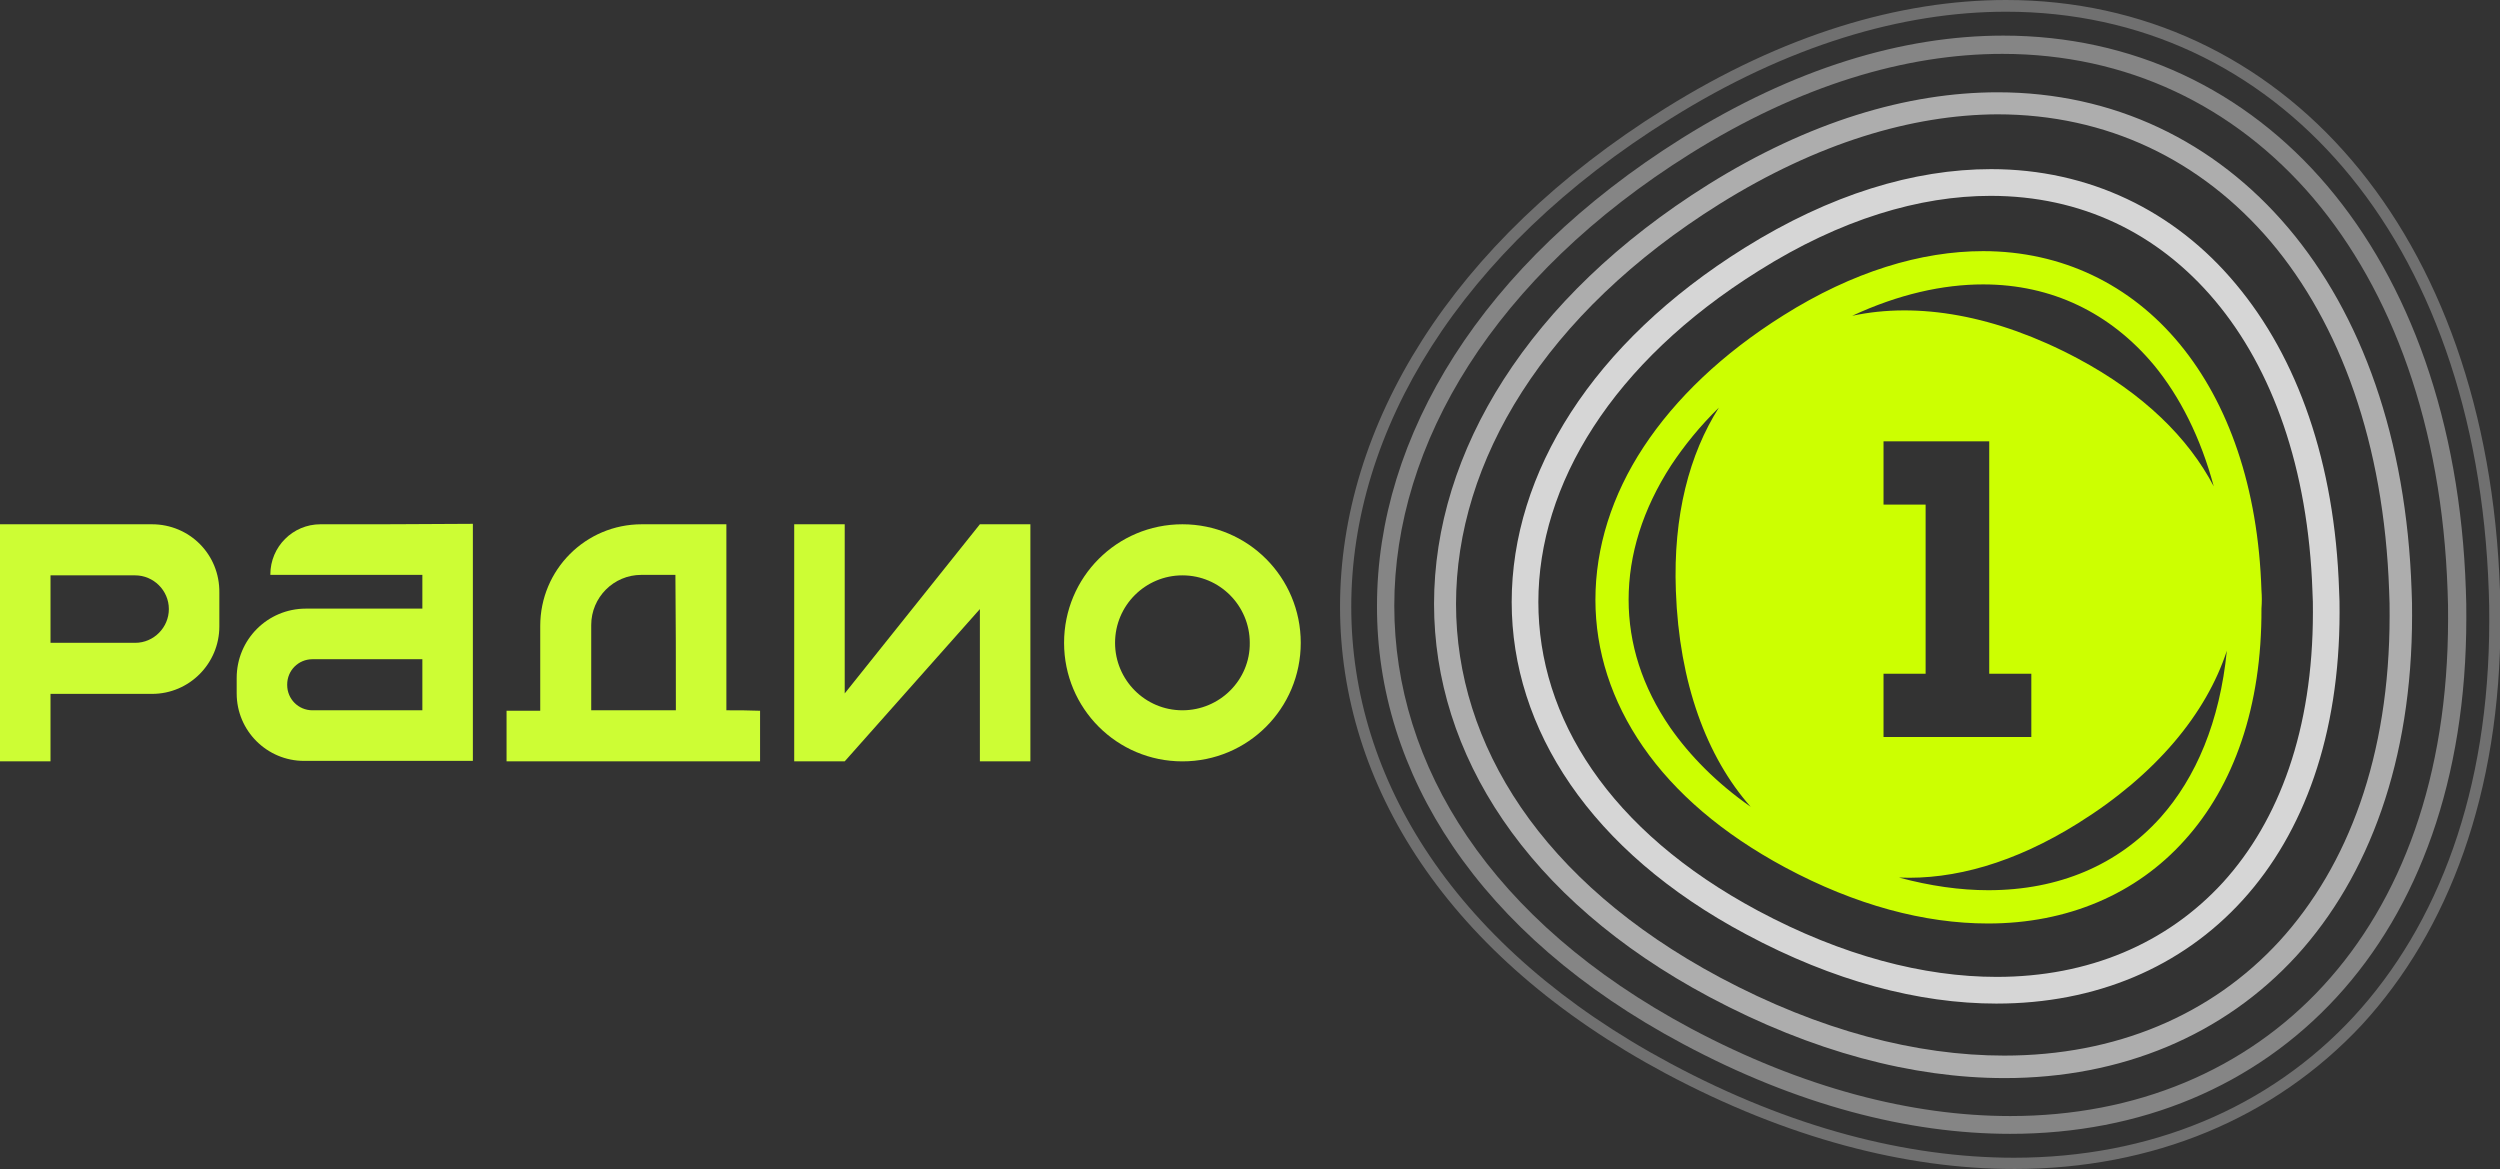 <svg xmlns="http://www.w3.org/2000/svg" width="216" height="101" fill="none"><rect width="100%" height="100%" fill="#333333" stroke="none"/><g><title>Layer 1</title><path id="svg_1" fill="#CCFF01" d="m195.39,51.006c-0.283,-8.865 -2.829,-16.152 -7.072,-21.293c-4.243,-5.141 -10.184,-8.015 -16.973,-8.015c-5.375,0 -11.275,1.781 -17.256,5.546c-5.294,3.32 -9.335,7.206 -12.083,11.375c-2.748,4.17 -4.162,8.703 -4.162,13.197c0,4.412 1.374,8.744 4.122,12.711c2.748,3.967 6.829,7.489 12.244,10.404c6.103,3.279 12.084,4.858 17.539,4.858l0.04,0c6.79,0 12.771,-2.51 16.973,-7.206c4.244,-4.696 6.668,-11.537 6.628,-19.998c0.04,-0.567 0.04,-1.052 0,-1.579zm-9.295,-19.471c2.263,2.753 4.041,6.275 5.173,10.485c-2.182,-4.17 -6.062,-8.015 -11.76,-11.051c-7.072,-3.765 -13.821,-4.898 -19.478,-3.684c4,-1.862 7.84,-2.712 11.315,-2.712c5.94,0 10.992,2.469 14.75,6.963zm-23.358,12.063c0,-1.822 0,-3.643 0,-5.465c3.031,0 6.062,0 9.133,0c0,6.679 0,13.399 0,20.079c1.213,0 2.425,0 3.637,0c0,1.822 0,3.643 0,5.465c-4.243,0 -8.526,0 -12.77,0c0,-1.822 0,-3.643 0,-5.465c1.213,0 2.425,0 3.637,0c0,-4.858 0,-9.756 0,-14.614c-1.172,0 -2.384,0 -3.637,0zm-18.427,19.269c-2.425,-3.522 -3.597,-7.246 -3.597,-11.051c0,-3.886 1.212,-7.813 3.677,-11.618c1.132,-1.7 2.466,-3.36 4.122,-4.979c-2.546,4.008 -3.96,9.311 -3.717,15.828c0.282,7.975 2.667,14.371 6.465,18.662c-2.95,-2.065 -5.253,-4.412 -6.95,-6.841zm42.351,7.772c-3.677,4.089 -8.769,6.275 -14.872,6.275c-2.424,0 -5.011,-0.364 -7.718,-1.093c4.728,0.202 9.982,-1.255 15.478,-4.696c6.748,-4.21 11.072,-9.473 12.85,-14.897c-0.606,6.113 -2.667,10.97 -5.738,14.411z"></path><path id="svg_2" fill="white" d="m172.517,86.71c-6.749,0 -14.103,-1.943 -21.66,-5.991c-13.458,-7.165 -20.247,-17.771 -20.247,-28.701c0,-11.132 6.951,-22.386 20.125,-30.604c7.396,-4.615 14.629,-6.801 21.297,-6.801c8.406,0 15.842,3.562 21.136,9.918c5.334,6.356 8.567,15.423 8.93,26.474c0.041,0.648 0.041,1.255 0.041,1.903c0,10.566 -3.071,19.026 -8.365,24.855c-5.294,5.829 -12.73,8.946 -21.257,8.946c0,0 0.041,0 0,0zm-39.603,-34.692c0,9.958 6.062,19.755 18.993,26.677c7.274,3.886 14.306,5.708 20.61,5.708c7.921,0 14.71,-2.874 19.559,-8.177c4.85,-5.343 7.759,-13.197 7.759,-23.317c0,-0.607 0,-1.214 -0.04,-1.822c-0.364,-10.646 -3.475,-19.229 -8.406,-25.098c-4.93,-5.87 -11.598,-9.068 -19.397,-9.068c-6.143,0 -12.972,2.024 -20.044,6.477c-12.69,7.934 -19.034,18.5 -19.034,28.62z" opacity="0.8"></path><path id="svg_3" fill="white" d="m173.204,93.147c-7.921,0 -16.609,-2.267 -25.5,-7.003c-15.881,-8.461 -23.802,-21.05 -23.802,-33.964c0,-13.156 8.163,-26.515 23.681,-36.23c8.689,-5.425 17.215,-7.975 25.015,-7.975c9.981,0 18.751,4.21 25.095,11.699c6.345,7.489 10.225,18.216 10.669,31.332c0.04,0.729 0.041,1.457 0.041,2.186c0,12.509 -3.718,22.507 -9.982,29.389c-6.304,6.882 -15.155,10.566 -25.217,10.566zm-24.611,-75.537c-15.154,9.473 -22.792,22.265 -22.792,34.571c0,12.104 7.355,24.005 22.792,32.263c8.648,4.615 17.014,6.76 24.571,6.76c9.618,0 17.902,-3.481 23.802,-9.918c5.9,-6.477 9.497,-15.95 9.497,-28.094c0,-0.688 0,-1.417 -0.041,-2.146c-0.444,-12.752 -4.243,-23.074 -10.224,-30.158c-6.021,-7.084 -14.184,-11.011 -23.641,-11.011c-7.354,0.04 -15.518,2.469 -23.964,7.732l-0.525,-0.81l0.525,0.81z" opacity="0.6"></path><path id="svg_4" fill="white" d="m173.689,97.964c-8.81,0 -18.468,-2.51 -28.288,-7.772c-17.7,-9.432 -26.47,-23.439 -26.429,-37.85c0,-14.654 9.052,-29.551 26.348,-40.4c9.659,-6.032 19.074,-8.865 27.763,-8.865c11.113,0 20.933,4.655 28.005,12.994c7.072,8.339 11.477,20.322 11.962,34.895c0.04,0.81 0.04,1.619 0.04,2.429c0,13.966 -4.162,25.098 -11.194,32.749c-7.072,7.691 -16.932,11.82 -28.207,11.82zm-53.222,-45.622c0,13.764 8.284,27.244 25.621,36.514c9.658,5.141 19.074,7.57 27.601,7.57c10.871,0 20.327,-3.967 27.035,-11.254c6.749,-7.327 10.79,-18.055 10.79,-31.697c0,-0.769 0,-1.579 -0.04,-2.388c-0.485,-14.33 -4.809,-25.948 -11.598,-33.964c-6.83,-8.015 -16.165,-12.468 -26.874,-12.468c-8.325,0 -17.498,2.712 -26.954,8.622c-16.933,10.606 -25.581,25.058 -25.581,39.064z" opacity="0.4"></path><path id="svg_5" fill="white" d="m174.012,101c-9.375,0 -19.64,-2.672 -30.106,-8.258c-18.872,-10.08 -28.127,-24.977 -28.127,-40.319c0,-15.585 9.578,-31.494 28.046,-43.031c10.224,-6.396 20.287,-9.392 29.5,-9.392c11.841,0 22.308,4.979 29.865,13.845c7.557,8.865 12.285,21.617 12.81,37.202c0.04,0.85 0.04,1.741 0.04,2.591c0,14.897 -4.485,26.758 -11.961,34.895c-7.557,8.096 -18.064,12.468 -30.067,12.468zm-57.263,-48.577c0,14.897 8.972,29.511 27.601,39.469c10.346,5.546 20.449,8.136 29.662,8.136c11.76,0 22.025,-4.29 29.339,-12.184c7.315,-7.934 11.72,-19.512 11.72,-34.206c0,-0.85 0,-1.7 -0.041,-2.55c-0.525,-15.423 -5.172,-27.932 -12.568,-36.595c-7.395,-8.663 -17.538,-13.48 -29.137,-13.48c-8.971,0 -18.872,2.915 -28.975,9.23c-18.266,11.375 -27.601,27.001 -27.601,42.181z" opacity="0.3"></path><path id="svg_6" fill="#CDFD34" d="m68.619,45.298c1.455,0 2.91,0 4.364,0c0,4.858 0,9.756 0,14.614c3.88,-4.858 7.799,-9.756 11.679,-14.614c1.455,0 2.91,0 4.364,0c0,6.841 0,13.642 0,20.483c-1.455,0 -2.91,0 -4.364,0c0,-4.372 0,-8.784 0,-13.156c-3.88,4.372 -7.799,8.784 -11.679,13.156c-1.455,0 -2.91,0 -4.364,0c0,-6.841 0,-13.683 0,-20.483z"></path><path id="svg_7" fill="#CDFD34" d="m13.134,45.298c-4.849,0 -9.012,0 -13.134,0c0,6.841 0,13.642 0,20.483c1.455,0 2.91,0 4.364,0c0,-1.943 0,-3.886 0,-5.829c2.667,0 5.334,0 8.769,0c3.233,0 5.819,-2.631 5.819,-5.829c0,-0.972 0,-1.943 0,-2.915c0.041,-3.319 -2.586,-5.91 -5.819,-5.91zm1.455,7.327c0,1.579 -1.293,2.915 -2.91,2.915c-2.91,0 -4.405,0 -7.315,0c0,-1.943 0,-3.886 0,-5.829c2.91,0 4.405,0 7.315,0c1.576,0 2.91,1.295 2.91,2.915c0,-0.041 0,0 0,0z"></path><path id="svg_8" fill="#CDFD34" d="m27.682,45.298c-2.384,0 -4.324,1.943 -4.324,4.331l0,0.041c6.587,0 13.134,0 13.134,0c0,0 0,1.457 0,2.915c-3.354,0 -6.708,0 -10.062,0c-3.314,0 -5.981,2.672 -5.981,5.991c0,0.445 0,0.891 0,1.336c0,3.239 2.627,5.829 5.819,5.829c3.395,0 6.83,0 10.224,0c1.455,0 2.91,0 4.364,0c0,-6.841 0,-13.642 0,-20.483c-4.607,0.041 -9.254,0.041 -13.174,0.041zm8.81,16.071c-3.152,0 -6.345,0 -9.497,0c-1.212,0 -2.182,-0.972 -2.182,-2.186l0,-0.04c0,-1.214 0.97,-2.186 2.182,-2.186c3.152,0 6.345,0 9.497,0c0,1.498 0,2.955 0,4.412z"></path><path id="svg_9" fill="#CDFD34" d="m62.759,61.369c0,-5.343 0,-10.727 0,-16.071c-2.91,0 -5.819,0 -7.314,0c-4.849,0 -8.769,3.927 -8.769,8.784c0,2.429 0,4.858 0,7.327c-0.97,0 -1.94,0 -2.91,0c0,1.457 0,2.915 0,4.372c7.314,0 14.589,0 21.903,0c0,-1.457 0,-2.915 0,-4.372c-0.97,-0.04 -1.94,-0.04 -2.91,-0.04zm-4.364,0c-2.425,0 -4.849,0 -7.314,0c0,-2.469 0,-4.898 0,-7.368c0,-2.388 1.94,-4.331 4.324,-4.331l0.04,0c0.97,0 1.94,0 2.91,0c0.04,3.886 0.04,7.813 0.04,11.699z"></path><path id="svg_10" fill="#CDFD34" d="m102.161,45.298c-5.658,0 -10.225,4.574 -10.225,10.242c0,5.667 4.566,10.242 10.225,10.242c5.657,0 10.224,-4.574 10.224,-10.242c0,-5.667 -4.567,-10.242 -10.224,-10.242zm0,16.071c-3.233,0 -5.82,-2.631 -5.82,-5.829c0,-3.239 2.627,-5.829 5.82,-5.829c3.233,0 5.819,2.631 5.819,5.829c0.04,3.198 -2.586,5.829 -5.819,5.829z"></path></g></svg>